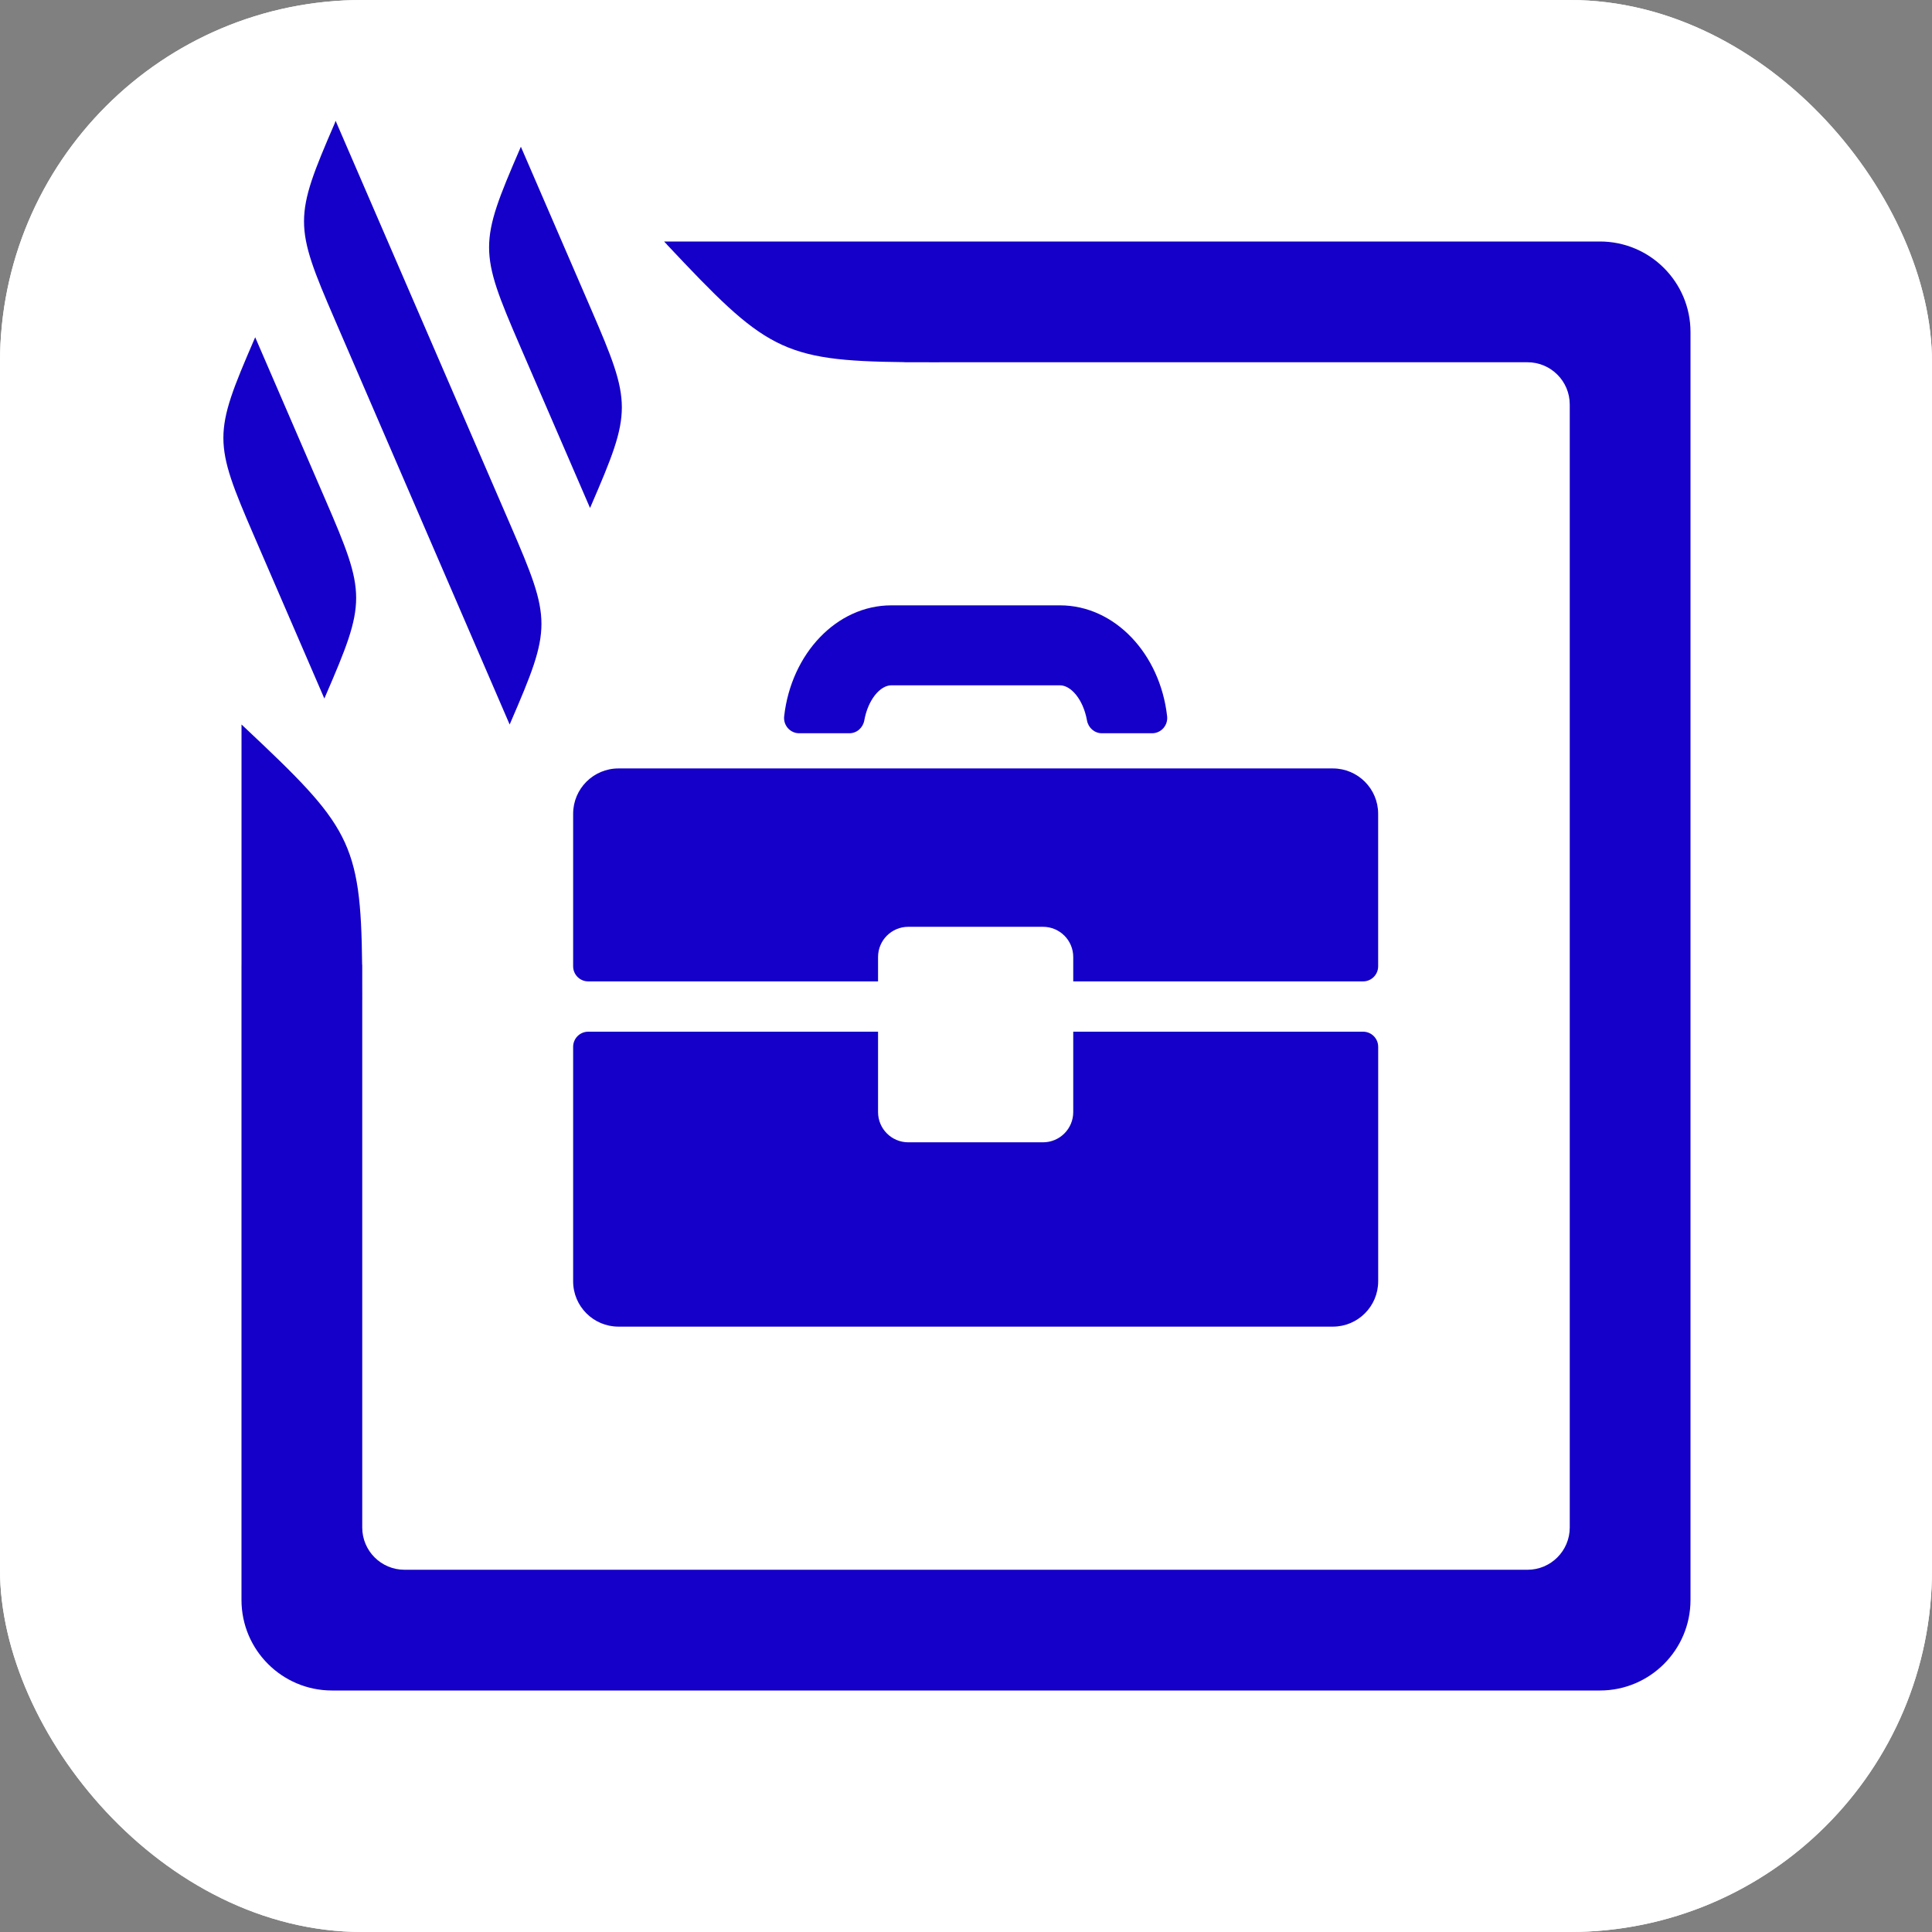 <svg width="128" height="128" viewBox="0 0 128 128" fill="none" xmlns="http://www.w3.org/2000/svg">
<rect x="0" y="0" width="128" height="128" fill="#808080" stroke="none"/>
<g clip-path="url(#clip0_1422_38100)">
<rect width="128" height="128" rx="24" fill="white"/>
<rect width="128" height="128" fill="white"/>
<path d="M44.182 16.195L43.999 16.001C43.999 16.001 55.778 15.996 59.919 16.001L106 16C109.314 16 112 18.687 112 22V106C112 109.314 109.313 112 106 112H21.999C18.685 112 15.999 109.313 15.999 106V63.92H16.001C15.997 59.937 16.001 48 16.001 48L16.196 48.183C23.121 54.692 23.908 55.749 23.992 63.921H23.999V64.995C24 65.394 24.002 65.809 24.002 66.241H23.999V101.201C23.999 102.748 25.252 104.001 26.799 104.001H101.2C102.746 104.001 104 102.748 104 101.201V26.8C104 25.253 102.746 24 101.2 24H62.238V24.002C61.806 24.002 61.392 24.002 60.992 24H59.918V23.993C51.747 23.909 50.69 23.122 44.179 16.197L44.182 16.195Z" fill="#1400C8"/>
<path d="M16.907 22.345L16.837 22.507C14.121 28.784 14.121 29.238 16.837 35.519C17.819 37.796 21.489 46.279 21.489 46.279L21.559 46.117C24.275 39.841 24.275 39.387 21.559 33.109C20.577 30.832 16.907 22.345 16.907 22.345Z" fill="#1400C8"/>
<path d="M22.234 8L22.179 8.162C19.463 14.438 19.463 14.892 22.179 21.174L33.766 48L33.836 47.838C36.551 41.562 36.551 41.108 33.836 34.83L22.234 8Z" fill="#1400C8"/>
<path d="M34.509 9.721L34.44 9.883C31.724 16.159 31.724 16.613 34.44 22.895C35.422 25.172 39.092 33.655 39.092 33.655L39.162 33.493C41.878 27.216 41.878 26.762 39.162 20.485C38.179 18.207 34.509 9.721 34.509 9.721Z" fill="#1400C8"/>
<path d="M76.329 48.58H73.004C72.509 48.58 72.101 48.215 72.015 47.728C71.77 46.353 70.961 45.404 70.225 45.404H59.052C58.317 45.404 57.508 46.353 57.262 47.728C57.175 48.215 56.768 48.58 56.273 48.58H52.949C52.347 48.58 51.885 48.052 51.953 47.455C52.419 43.313 55.425 40.106 59.052 40.106H70.225C73.853 40.106 76.858 43.313 77.325 47.455C77.392 48.053 76.93 48.58 76.329 48.58Z" fill="#1400C8"/>
<path d="M88.304 50.911H40.976C39.316 50.911 37.972 52.257 37.972 53.915V64.02C37.972 64.573 38.42 65.02 38.973 65.02H58.173V63.405C58.173 62.3 59.069 61.403 60.176 61.403H69.103C70.208 61.403 71.105 62.299 71.105 63.405V65.02H90.306C90.858 65.02 91.306 64.573 91.306 64.02V53.915C91.306 52.255 89.961 50.911 88.303 50.911H88.304Z" fill="#1400C8"/>
<path d="M71.105 68.352V73.678C71.105 74.783 70.209 75.681 69.103 75.681H60.176C59.071 75.681 58.173 74.785 58.173 73.678V68.352H38.973C38.42 68.352 37.972 68.8 37.972 69.353V84.89C37.972 86.549 39.318 87.893 40.976 87.893H88.304C89.963 87.893 91.308 86.548 91.308 84.89V69.353C91.308 68.8 90.86 68.352 90.307 68.352H71.105Z" fill="#1400C8"/>
</g>
<defs>
<clipPath id="clip0_1422_38100">
<rect width="128" height="128" rx="24" fill="white"/>
</clipPath>
</defs>
</svg>
